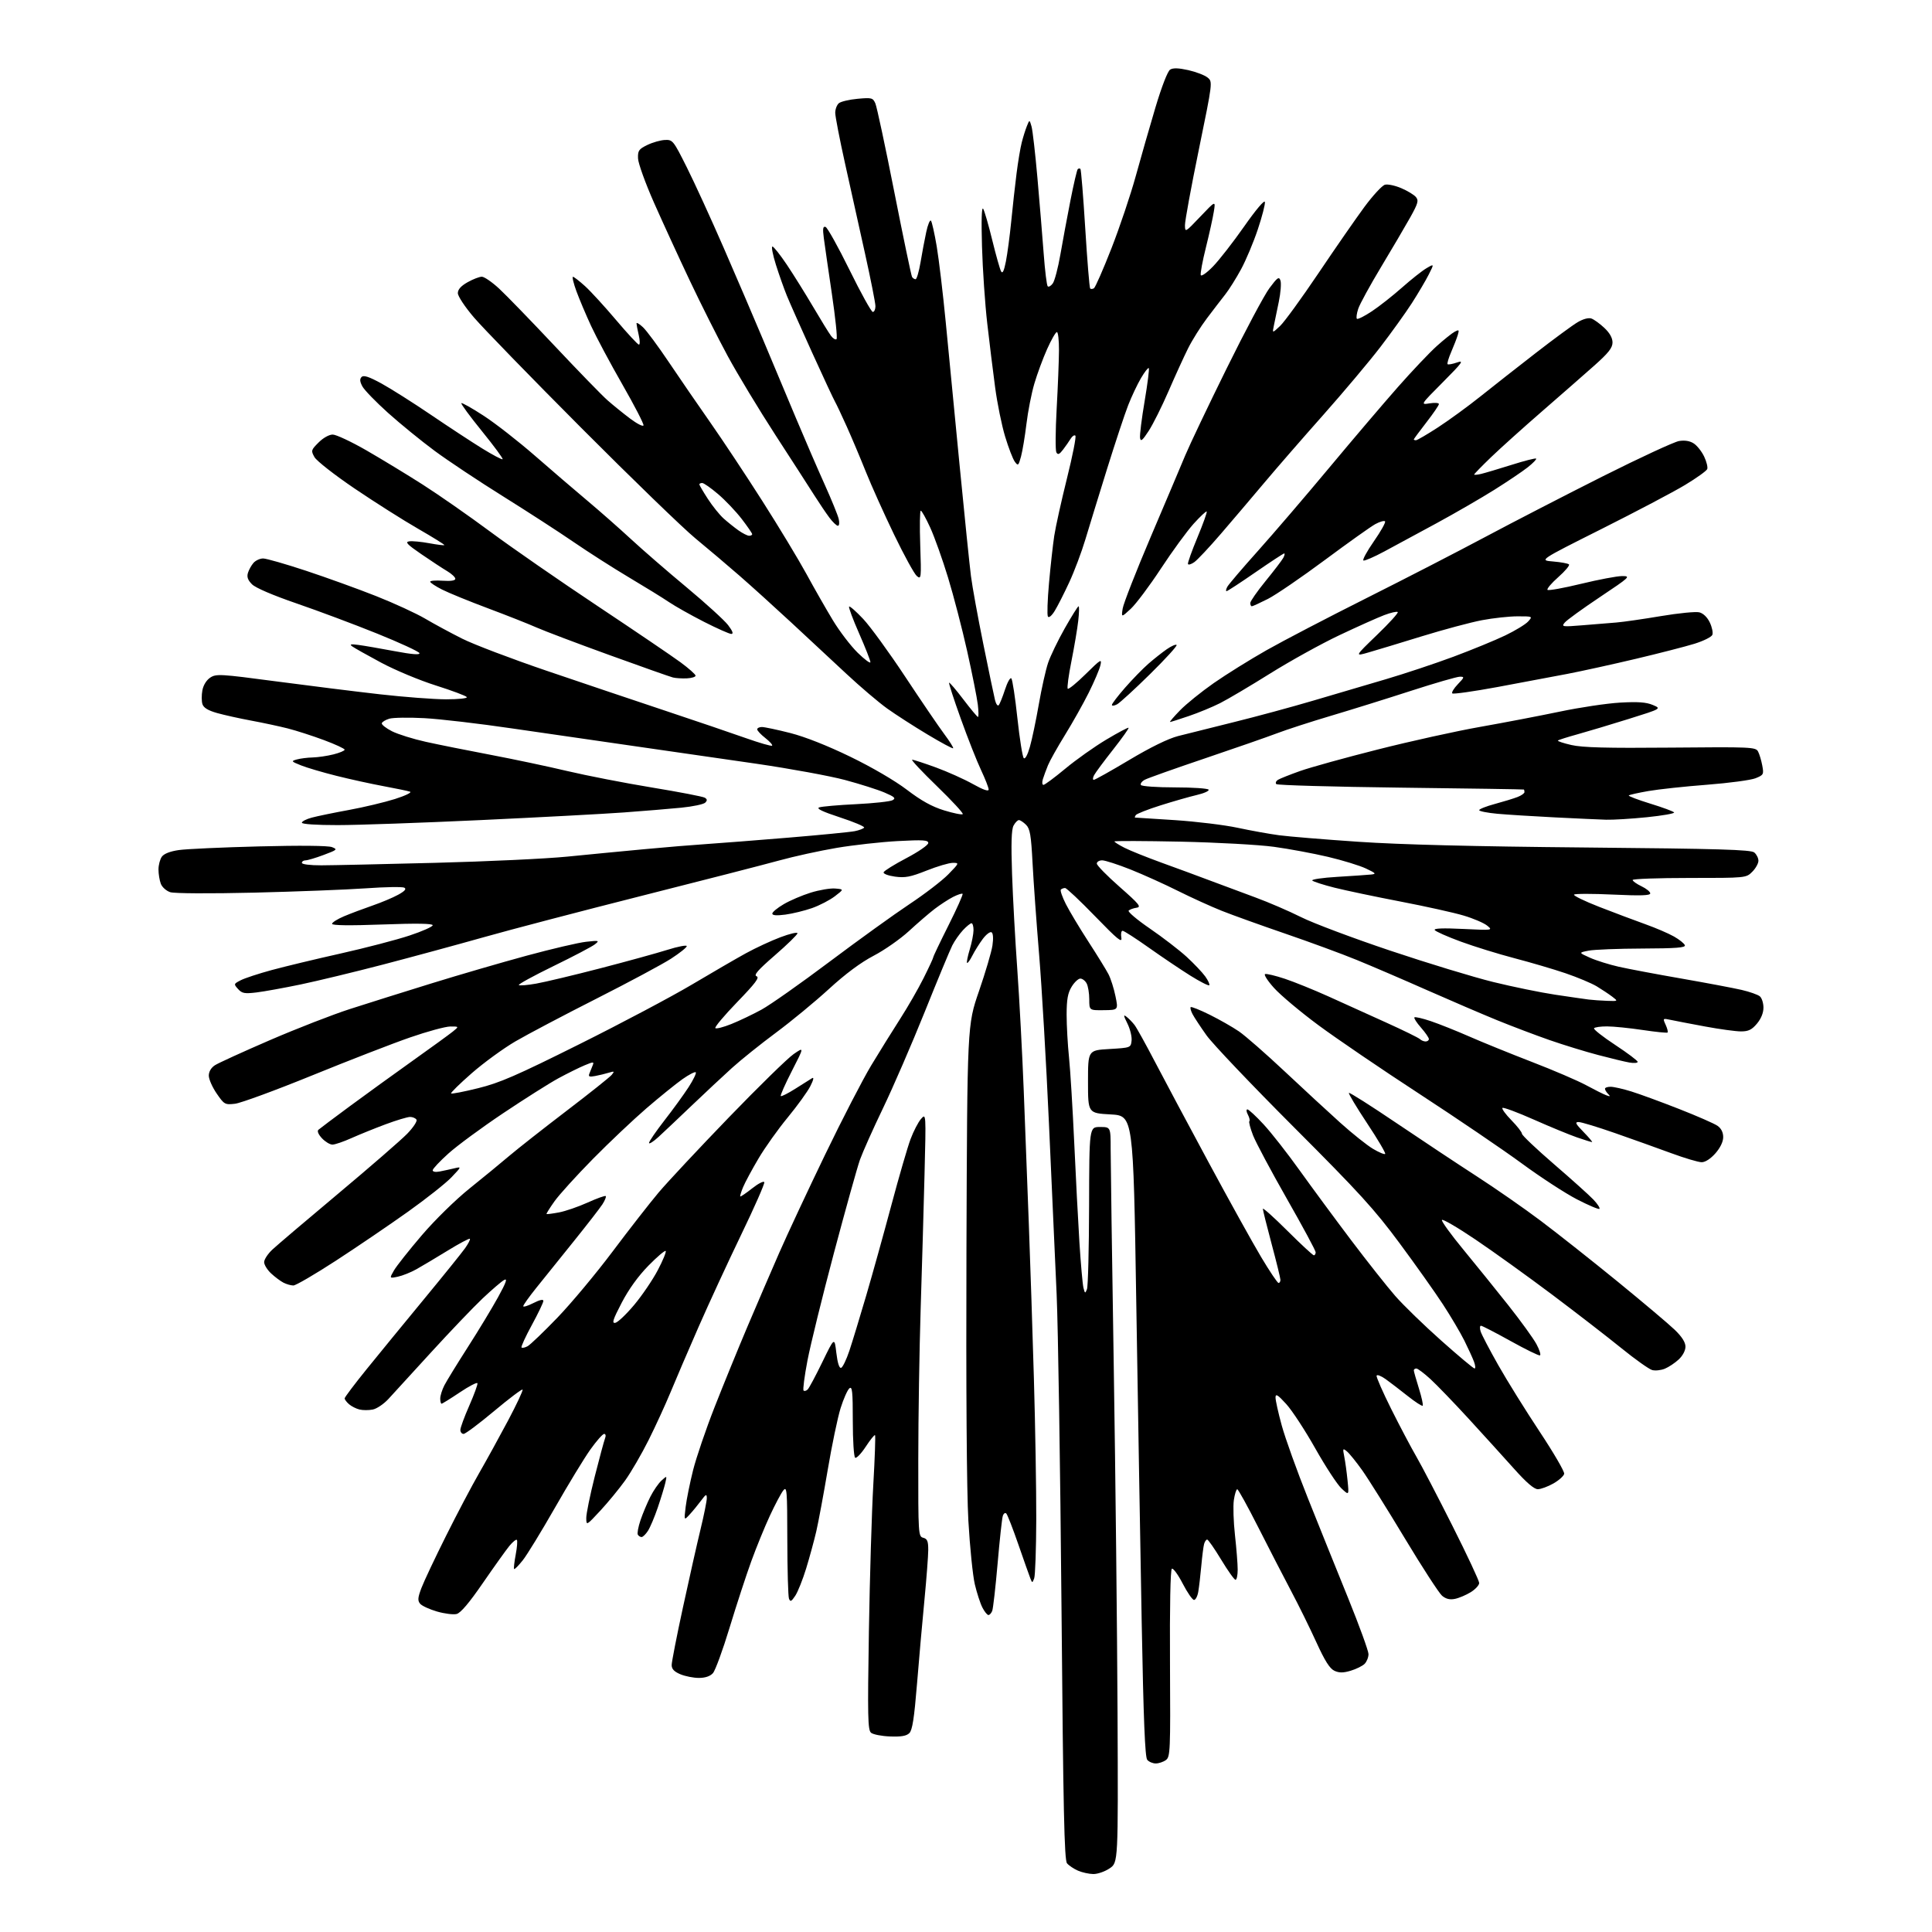 <?xml version="1.0" encoding="UTF-8" standalone="no"?>
<svg 
  version="1.1" 
  xmlns="http://www.w3.org/2000/svg" 
  xmlns:xlink="http://www.w3.org/1999/xlink" 
  xmlns:svg="http://www.w3.org/2000/svg"
  xmlns:rdf="http://www.w3.org/1999/02/22-rdf-syntax-ns#"
  xmlns:cc="http://creativecommons.org/ns#"
  xmlns:dc="http://purl.org/dc/elements/1.1/"
  viewBox="0 0 768 768"
  width="768"
  height="768"
>
<style>svg {background-color: white; }</style>"
<path stroke="none" fill="black" fill-rule="evenodd" d="M434.60,744.96C432.90,744.94 430.15,744.33 428.50,743.61C426.85,742.89 424.90,741.58 424.16,740.70C423.08,739.39 422.66,720.05 421.96,638.80C421.48,583.64 420.61,527.71 420.03,514.51C419.44,501.30 418.07,470.70 416.97,446.50C415.88,422.30 414.12,392.15 413.07,379.50C412.02,366.85 410.84,350.48 410.46,343.13C409.88,331.97 409.45,329.45 407.88,327.88C406.85,326.85 405.57,326.00 405.04,326.00C404.50,326.00 403.54,326.99 402.90,328.19C402.06,329.76 401.89,335.29 402.31,347.44C402.63,356.82 403.57,373.95 404.40,385.50C405.22,397.05 406.37,418.65 406.95,433.50C407.53,448.35 408.45,472.43 408.99,487.00C409.54,501.57 410.44,529.02 410.99,548.00C411.54,566.98 411.96,592.17 411.93,604.00C411.89,615.83 411.52,626.37 411.10,627.43C410.36,629.33 410.34,629.33 409.58,627.43C409.16,626.37 407.02,620.33 404.83,614.00C402.64,607.67 400.48,602.12 400.02,601.65C399.57,601.18 398.94,601.63 398.62,602.65C398.30,603.67 397.37,612.19 396.56,621.58C395.74,630.98 394.78,639.42 394.43,640.33C394.07,641.25 393.40,642.00 392.92,642.00C392.44,642.00 391.36,640.67 390.53,639.05C389.69,637.43 388.33,633.26 387.51,629.80C386.69,626.33 385.54,614.95 384.94,604.50C384.27,592.67 383.99,551.91 384.18,496.50C384.50,407.50 384.50,407.50 389.16,394.00C391.72,386.57 394.13,378.42 394.51,375.87C394.93,373.02 394.79,370.99 394.16,370.60C393.59,370.25 392.03,371.43 390.68,373.23C389.34,375.03 387.47,378.00 386.54,379.84C385.61,381.68 384.66,382.99 384.42,382.76C384.19,382.52 384.67,380.12 385.49,377.41C386.31,374.71 386.98,371.26 386.99,369.75C387.00,368.24 386.63,367.00 386.19,367.00C385.74,367.00 384.22,368.24 382.80,369.75C381.39,371.26 379.48,373.99 378.55,375.82C377.63,377.64 372.68,389.56 367.56,402.32C362.43,415.07 354.99,432.25 351.02,440.50C347.05,448.75 342.93,457.98 341.85,461.00C340.78,464.02 336.13,480.68 331.52,498.00C326.91,515.33 322.17,534.60 320.98,540.83C319.79,547.06 319.09,552.43 319.43,552.76C319.76,553.09 320.50,552.90 321.08,552.32C321.65,551.75 324.28,546.83 326.92,541.39C331.72,531.50 331.72,531.50 332.46,537.80C332.94,541.81 333.62,543.97 334.35,543.74C334.98,543.54 336.46,540.48 337.64,536.94C338.82,533.40 341.83,523.52 344.33,515.00C346.83,506.48 351.34,490.27 354.35,479.00C357.36,467.73 360.79,455.93 361.97,452.79C363.15,449.65 365.02,446.05 366.12,444.79C368.13,442.50 368.13,442.50 367.51,467.00C367.17,480.48 366.48,504.55 365.97,520.50C365.47,536.45 365.04,563.29 365.03,580.13C365.00,609.94 365.05,610.78 367.00,611.29C368.62,611.71 369.00,612.65 368.99,616.16C368.98,618.55 368.30,627.48 367.48,636.00C366.65,644.52 365.32,659.57 364.52,669.43C363.42,682.95 362.68,687.75 361.49,688.93C360.35,690.07 358.26,690.44 353.84,690.27C350.49,690.15 347.08,689.48 346.26,688.80C344.96,687.72 344.85,682.47 345.40,648.53C345.75,627.06 346.54,600.82 347.15,590.21C347.76,579.60 348.07,570.73 347.84,570.50C347.60,570.27 345.95,572.32 344.15,575.07C342.36,577.81 340.46,579.79 339.94,579.47C339.42,579.14 339.00,572.56 339.00,564.82C339.00,553.06 338.78,550.94 337.64,551.89C336.89,552.51 335.32,556.05 334.15,559.76C332.99,563.47 330.68,574.51 329.03,584.31C327.37,594.10 325.32,605.12 324.47,608.80C323.61,612.48 321.81,619.09 320.46,623.49C319.11,627.90 317.16,632.77 316.14,634.32C314.58,636.66 314.16,636.86 313.63,635.49C313.29,634.58 312.99,624.09 312.97,612.17C312.94,592.20 312.81,590.66 311.35,592.50C310.48,593.60 308.09,598.10 306.05,602.50C304.00,606.90 300.68,615.04 298.66,620.59C296.64,626.14 292.76,638.01 290.04,646.96C287.32,655.92 284.33,664.09 283.39,665.12C282.28,666.34 280.34,667.00 277.81,667.00C275.68,667.00 272.38,666.35 270.47,665.55C267.99,664.51 267.00,663.47 267.00,661.88C267.00,660.66 269.02,650.33 271.49,638.93C273.96,627.52 277.11,613.54 278.49,607.85C279.87,602.16 280.98,596.60 280.97,595.50C280.94,593.78 280.62,593.92 278.72,596.48C277.50,598.12 275.47,600.60 274.20,601.98C271.90,604.50 271.90,604.50 272.56,599.00C272.93,595.98 274.26,589.40 275.52,584.38C276.79,579.36 280.62,568.11 284.05,559.38C287.48,550.65 293.33,536.30 297.06,527.50C300.79,518.70 306.51,505.43 309.76,498.00C313.02,490.57 321.22,473.02 327.99,459.00C334.75,444.98 343.01,429.00 346.33,423.50C349.65,418.00 354.83,409.68 357.83,405.00C360.84,400.32 365.03,393.04 367.15,388.80C369.27,384.57 371.00,380.83 371.00,380.49C371.00,380.15 373.72,374.45 377.05,367.82C380.38,361.19 382.89,355.56 382.64,355.31C382.39,355.06 380.68,355.62 378.84,356.56C377.00,357.50 373.70,359.66 371.50,361.34C369.30,363.03 364.71,366.99 361.29,370.14C357.87,373.28 351.57,377.69 347.29,379.92C342.16,382.60 336.09,387.11 329.50,393.15C324.00,398.19 314.55,405.98 308.50,410.47C302.45,414.96 294.57,421.27 291.00,424.50C287.43,427.73 280.23,434.46 275.00,439.45C269.77,444.45 263.81,450.08 261.75,451.97C259.69,453.85 258.00,454.91 258.00,454.33C258.00,453.74 260.76,449.72 264.13,445.38C267.51,441.05 271.82,435.10 273.72,432.17C275.62,429.23 276.90,426.57 276.58,426.25C276.26,425.93 273.86,427.17 271.25,429.01C268.64,430.86 262.23,436.04 257.00,440.54C251.78,445.04 242.18,454.11 235.68,460.71C229.18,467.31 222.32,474.87 220.43,477.52C218.55,480.17 217.12,482.45 217.25,482.59C217.39,482.72 219.60,482.44 222.17,481.96C224.75,481.48 229.88,479.71 233.58,478.04C237.29,476.36 240.53,475.20 240.79,475.46C241.06,475.72 240.46,477.19 239.48,478.72C238.49,480.25 233.33,486.90 228.02,493.50C222.71,500.10 216.03,508.40 213.18,511.95C210.33,515.50 208.00,518.77 208.00,519.22C208.00,519.67 209.80,519.12 212.00,518.00C214.55,516.70 216.00,516.38 216.00,517.13C216.00,517.77 213.93,522.09 211.41,526.72C208.88,531.36 207.04,535.38 207.32,535.65C207.60,535.93 208.68,535.71 209.72,535.15C210.76,534.59 216.10,529.48 221.59,523.78C227.07,518.09 236.95,506.25 243.53,497.48C250.11,488.71 258.35,478.15 261.84,474.01C265.33,469.88 277.86,456.48 289.69,444.23C301.52,431.98 313.12,420.64 315.46,419.03C319.71,416.10 319.71,416.10 314.81,425.67C312.11,430.94 310.12,435.45 310.37,435.70C310.63,435.96 313.23,434.64 316.17,432.78C319.10,430.91 322.10,429.03 322.82,428.59C323.65,428.09 323.37,429.30 322.11,431.79C320.99,433.98 316.95,439.57 313.13,444.21C309.31,448.84 304.08,456.18 301.52,460.52C298.95,464.86 296.21,469.96 295.41,471.86C294.62,473.75 294.11,475.44 294.27,475.60C294.43,475.76 296.56,474.32 299.01,472.38C301.45,470.45 303.62,469.35 303.82,469.95C304.02,470.55 299.89,479.92 294.65,490.77C289.42,501.62 281.78,518.15 277.68,527.50C273.59,536.85 268.57,548.53 266.54,553.47C264.50,558.40 260.58,566.95 257.82,572.47C255.06,577.98 250.87,585.20 248.51,588.50C246.15,591.80 241.71,597.20 238.65,600.50C233.10,606.48 233.09,606.49 233.05,603.48C233.02,601.82 234.54,594.40 236.41,586.98C238.29,579.57 240.14,572.71 240.52,571.75C240.92,570.75 240.76,570.00 240.16,570.00C239.58,570.00 237.10,572.81 234.65,576.25C232.21,579.69 225.86,590.12 220.55,599.43C215.23,608.74 209.51,618.10 207.82,620.22C206.14,622.35 204.59,623.92 204.37,623.71C204.16,623.50 204.44,620.93 205.00,618.00C205.56,615.07 205.76,612.43 205.46,612.13C205.16,611.83 203.82,612.91 202.48,614.54C201.15,616.17 196.42,622.79 191.97,629.24C186.52,637.17 183.12,641.18 181.51,641.59C180.21,641.91 176.69,641.47 173.70,640.60C170.71,639.73 167.69,638.34 167.00,637.50C165.97,636.26 166.07,635.09 167.53,631.24C168.52,628.63 172.91,619.33 177.29,610.57C181.66,601.81 187.59,590.56 190.47,585.57C193.34,580.58 198.51,571.19 201.96,564.70C205.40,558.20 208.00,552.67 207.72,552.39C207.45,552.11 202.35,555.96 196.40,560.94C190.45,565.92 185.00,570.00 184.29,570.00C183.58,570.00 183.00,569.29 183.00,568.41C183.00,567.54 184.59,563.20 186.54,558.78C188.48,554.35 189.95,550.34 189.79,549.86C189.63,549.38 186.47,551.02 182.78,553.49C179.09,555.97 175.82,558.00 175.53,558.00C175.24,558.00 175.00,557.08 175.00,555.95C175.00,554.82 175.74,552.46 176.64,550.70C177.54,548.94 181.75,542.10 185.98,535.49C190.22,528.89 195.62,519.95 198.00,515.63C201.22,509.76 201.83,508.03 200.41,508.81C199.36,509.38 195.50,512.70 191.82,516.17C188.15,519.65 178.97,529.25 171.43,537.50C163.88,545.75 156.22,554.13 154.40,556.12C152.57,558.11 149.78,559.99 148.19,560.31C146.60,560.63 144.22,560.63 142.90,560.30C141.58,559.98 139.71,559.04 138.75,558.20C137.79,557.37 137.00,556.33 137.00,555.88C137.00,555.44 140.93,550.22 145.73,544.29C150.53,538.35 160.78,525.85 168.49,516.50C176.21,507.15 183.58,498.01 184.87,496.19C186.16,494.37 187.02,492.69 186.78,492.44C186.53,492.20 182.54,494.32 177.92,497.16C173.29,500.00 167.70,503.33 165.50,504.56C163.30,505.79 159.98,507.12 158.13,507.51C154.76,508.21 154.76,508.21 156.63,504.98C157.66,503.21 162.64,496.93 167.69,491.02C172.93,484.90 181.09,476.91 186.69,472.41C192.09,468.08 199.20,462.24 202.50,459.43C205.80,456.63 216.00,448.61 225.17,441.61C234.34,434.62 242.44,428.16 243.17,427.27C244.35,425.83 244.22,425.74 242.00,426.42C240.62,426.84 238.19,427.43 236.59,427.73C234.18,428.18 233.79,427.99 234.34,426.64C234.70,425.74 235.29,424.29 235.63,423.43C236.20,422.02 235.88,422.02 232.38,423.48C230.25,424.37 225.57,426.69 222.00,428.62C218.43,430.56 208.53,436.82 200.00,442.53C191.47,448.24 181.69,455.44 178.25,458.54C174.81,461.63 172.00,464.63 172.00,465.20C172.00,465.82 173.18,466.01 174.88,465.67C176.47,465.36 179.06,464.79 180.63,464.42C183.50,463.74 183.50,463.74 179.50,467.96C177.30,470.29 169.50,476.46 162.16,481.69C154.82,486.92 141.97,495.65 133.59,501.10C125.22,506.54 117.58,511.00 116.62,511.00C115.66,511.00 113.89,510.50 112.68,509.88C111.48,509.26 109.26,507.60 107.75,506.19C106.24,504.78 105.00,502.77 105.00,501.71C105.00,500.66 106.46,498.43 108.25,496.75C110.04,495.07 121.85,485.03 134.50,474.44C147.15,463.85 159.46,453.16 161.87,450.68C164.27,448.21 165.93,445.69 165.56,445.09C165.19,444.49 164.04,444.00 163.01,444.00C161.98,444.00 157.62,445.31 153.32,446.91C149.02,448.51 142.90,450.99 139.72,452.41C136.54,453.84 133.13,455.00 132.15,455.00C131.16,455.00 129.29,453.87 127.99,452.49C126.57,450.97 126.00,449.63 126.56,449.12C127.08,448.65 132.68,444.45 139.00,439.78C145.32,435.12 156.57,426.98 164.00,421.69C171.43,416.41 178.62,411.18 180.00,410.07C182.50,408.04 182.50,408.04 179.00,408.05C177.07,408.06 169.88,410.01 163.00,412.40C156.12,414.78 138.59,421.58 124.04,427.51C109.48,433.44 95.70,438.50 93.41,438.76C89.42,439.21 89.13,439.06 86.13,434.69C84.41,432.19 83.00,428.99 83.00,427.59C83.00,426.00 83.91,424.45 85.42,423.46C86.75,422.59 96.59,418.10 107.28,413.48C117.98,408.86 132.30,403.29 139.11,401.10C145.93,398.90 160.43,394.34 171.34,390.97C182.25,387.59 199.35,382.61 209.34,379.90C219.33,377.19 229.97,374.70 233.00,374.37C238.17,373.80 238.38,373.86 236.50,375.37C235.40,376.26 228.02,380.14 220.09,384.00C212.17,387.86 205.94,391.27 206.24,391.57C206.54,391.88 209.65,391.62 213.15,391.00C216.64,390.38 228.05,387.66 238.50,384.95C248.95,382.24 260.99,378.93 265.25,377.59C269.51,376.25 273.00,375.58 273.00,376.10C273.00,376.62 270.19,378.86 266.75,381.09C263.31,383.31 249.93,390.48 237.00,397.03C224.07,403.58 209.60,411.21 204.84,413.99C200.08,416.78 192.28,422.46 187.52,426.62C182.76,430.79 179.07,434.40 179.32,434.66C179.58,434.91 184.40,433.98 190.04,432.58C198.63,430.47 205.21,427.61 230.40,415.04C246.96,406.79 267.02,396.15 275.00,391.41C282.98,386.67 292.65,381.06 296.50,378.94C300.35,376.83 306.54,373.95 310.25,372.56C313.96,371.16 317.00,370.45 317.00,370.99C317.00,371.53 312.97,375.46 308.05,379.73C301.27,385.61 299.50,387.64 300.75,388.08C302.04,388.54 300.31,390.83 293.05,398.34C287.90,403.67 283.99,408.32 284.36,408.69C284.72,409.06 287.61,408.32 290.76,407.05C293.92,405.78 299.30,403.21 302.72,401.34C306.14,399.47 318.29,390.92 329.72,382.33C341.15,373.75 355.45,363.45 361.50,359.43C367.55,355.42 374.51,350.08 376.96,347.57C381.36,343.05 381.38,343.00 378.73,343.00C377.26,343.00 372.58,344.38 368.33,346.07C361.88,348.63 359.81,349.02 355.76,348.47C353.06,348.10 351.06,347.33 351.25,346.75C351.44,346.17 355.51,343.64 360.30,341.12C365.08,338.61 369.00,335.91 369.00,335.12C369.00,333.93 367.02,333.80 356.87,334.34C350.20,334.70 339.29,335.92 332.62,337.04C325.95,338.17 315.61,340.43 309.64,342.08C303.67,343.72 279.15,350.03 255.14,356.09C231.14,362.16 202.89,369.56 192.36,372.54C181.84,375.51 163.84,380.40 152.36,383.40C140.89,386.39 126.10,389.96 119.50,391.34C112.90,392.71 105.02,394.14 101.98,394.51C97.22,395.08 96.22,394.90 94.64,393.16C92.86,391.19 92.89,391.11 95.68,389.67C97.25,388.85 102.80,387.03 108.02,385.61C113.23,384.20 125.60,381.22 135.50,379.01C145.40,376.79 157.66,373.59 162.75,371.90C167.84,370.22 172.00,368.37 172.00,367.80C172.00,367.10 165.57,367.00 152.00,367.50C138.94,367.98 132.00,367.89 132.00,367.24C132.00,366.69 134.14,365.34 136.75,364.24C139.36,363.14 144.43,361.23 148.00,360.00C151.57,358.77 156.20,356.83 158.27,355.68C160.91,354.23 161.65,353.38 160.73,352.87C160.00,352.46 153.13,352.57 145.45,353.12C137.78,353.66 117.78,354.43 101.00,354.84C83.32,355.26 69.31,355.18 67.68,354.66C66.12,354.16 64.44,352.66 63.93,351.31C63.42,349.97 63.00,347.41 63.00,345.63C63.00,343.84 63.61,341.55 64.35,340.53C65.21,339.35 67.68,338.40 71.10,337.91C74.07,337.48 88.42,336.83 103.00,336.46C119.28,336.04 130.45,336.15 131.96,336.74C134.27,337.64 134.07,337.83 128.67,339.85C125.51,341.03 122.27,342.00 121.46,342.00C120.66,342.00 120.00,342.45 120.00,343.00C120.00,343.58 123.24,343.99 127.75,343.98C132.01,343.97 152.38,343.52 173.00,342.99C193.62,342.46 217.25,341.35 225.50,340.52C233.75,339.70 247.47,338.37 256.00,337.58C264.52,336.78 275.77,335.85 281.00,335.51C286.23,335.16 300.85,334.02 313.50,332.97C326.15,331.92 337.97,330.76 339.77,330.40C341.57,330.04 343.25,329.40 343.51,328.98C343.77,328.56 339.44,326.73 333.90,324.92C326.89,322.62 324.37,321.41 325.66,320.95C326.67,320.59 333.26,320.01 340.31,319.67C347.35,319.32 353.87,318.61 354.81,318.09C356.20,317.31 355.65,316.78 351.64,315.06C348.96,313.91 341.88,311.66 335.91,310.06C329.93,308.46 314.12,305.56 300.77,303.61C287.42,301.66 265.48,298.49 252.00,296.57C238.53,294.65 216.79,291.50 203.69,289.58C190.60,287.65 174.85,285.81 168.69,285.48C162.54,285.15 156.27,285.25 154.77,285.69C153.27,286.14 151.92,286.95 151.77,287.50C151.62,288.05 153.45,289.48 155.83,290.69C158.22,291.89 164.29,293.79 169.33,294.90C174.38,296.02 185.93,298.33 195.00,300.05C204.07,301.77 217.80,304.67 225.50,306.50C233.20,308.32 248.35,311.27 259.17,313.05C269.99,314.83 279.44,316.65 280.17,317.10C281.16,317.72 281.20,318.20 280.33,319.07C279.69,319.71 275.42,320.61 270.83,321.07C266.25,321.52 255.97,322.38 248.00,322.96C240.03,323.54 214.38,324.91 191.00,326.00C167.62,327.09 142.09,327.99 134.25,327.99C125.79,328.00 120.00,327.61 120.00,327.04C120.00,326.51 121.76,325.60 123.92,325.02C126.08,324.44 132.71,323.07 138.67,321.98C144.63,320.89 152.88,318.92 157.00,317.62C161.12,316.31 163.82,315.00 163.00,314.71C162.18,314.42 157.45,313.44 152.50,312.52C147.55,311.60 139.08,309.75 133.69,308.39C128.29,307.04 121.99,305.18 119.69,304.26C115.72,302.67 115.63,302.55 118.01,301.89C119.38,301.51 122.21,301.15 124.31,301.10C126.40,301.04 130.11,300.50 132.56,299.88C135.00,299.27 137.00,298.43 137.00,298.01C137.00,297.60 133.29,295.88 128.75,294.19C124.21,292.50 117.73,290.41 114.34,289.55C110.96,288.70 104.43,287.30 99.84,286.45C95.25,285.60 89.17,284.25 86.31,283.45C82.71,282.43 80.93,281.35 80.47,279.90C80.11,278.76 80.10,276.29 80.45,274.41C80.84,272.34 82.08,270.34 83.59,269.35C85.93,267.82 87.58,267.91 109.79,270.86C122.83,272.59 141.38,274.90 151.00,275.99C160.62,277.08 172.46,277.98 177.31,277.99C182.24,277.99 185.87,277.61 185.56,277.11C185.26,276.61 179.72,274.54 173.26,272.49C166.79,270.45 157.00,266.36 151.50,263.41C146.00,260.46 140.82,257.55 140.00,256.94C138.85,256.10 139.43,255.96 142.50,256.37C144.70,256.66 151.13,257.77 156.79,258.83C163.80,260.15 166.98,260.40 166.73,259.63C166.54,259.01 158.98,255.52 149.94,251.87C140.90,248.22 126.53,242.84 118.00,239.91C108.51,236.65 101.60,233.69 100.19,232.28C98.52,230.61 98.06,229.35 98.56,227.73C98.93,226.51 99.93,224.71 100.77,223.75C101.62,222.79 103.34,222.00 104.60,222.00C105.86,222.00 113.55,224.21 121.69,226.90C129.84,229.60 142.35,234.12 149.50,236.95C156.65,239.78 165.43,243.82 169.00,245.92C172.57,248.03 179.22,251.62 183.77,253.90C188.32,256.18 203.39,261.91 217.27,266.63C231.15,271.35 252.40,278.51 264.50,282.54C276.60,286.57 290.98,291.46 296.45,293.40C301.93,295.34 306.64,296.70 306.92,296.41C307.21,296.13 305.99,294.76 304.22,293.37C302.45,291.99 301.00,290.44 301.00,289.93C301.00,289.42 301.84,289.00 302.87,289.00C303.90,289.00 308.96,290.07 314.12,291.38C320.00,292.88 328.91,296.40 338.00,300.81C346.62,304.99 355.74,310.32 360.50,313.94C366.22,318.30 370.44,320.64 375.30,322.14C379.04,323.29 382.38,323.96 382.71,323.63C383.04,323.30 378.42,318.30 372.44,312.51C366.47,306.73 362.04,302.00 362.60,302.00C363.16,302.00 367.39,303.38 372.01,305.06C376.62,306.75 383.23,309.71 386.70,311.65C390.86,313.98 393.00,314.72 393.00,313.84C393.00,313.10 391.64,309.64 389.99,306.13C388.33,302.63 384.71,293.46 381.95,285.76C379.18,278.05 377.08,271.59 377.28,271.39C377.47,271.19 380.02,274.18 382.94,278.02C385.86,281.86 388.48,285.00 388.76,285.00C389.05,285.00 389.02,282.80 388.70,280.10C388.38,277.41 386.48,267.88 384.49,258.94C382.49,249.99 379.06,236.78 376.86,229.59C374.67,222.39 371.48,213.46 369.79,209.75C368.09,206.04 366.40,203.00 366.02,203.00C365.65,203.00 365.55,209.18 365.81,216.74C366.26,229.92 366.20,230.42 364.46,228.99C363.46,228.17 359.39,220.75 355.41,212.50C351.43,204.25 346.37,193.00 344.17,187.50C341.97,182.00 338.55,173.90 336.57,169.50C334.60,165.10 332.49,160.65 331.90,159.61C331.30,158.57 327.21,149.80 322.81,140.11C318.41,130.42 313.89,120.25 312.77,117.50C311.65,114.75 309.70,109.24 308.44,105.25C307.18,101.26 306.56,98.00 307.05,98.00C307.54,98.00 310.12,101.26 312.80,105.25C315.47,109.24 320.17,116.78 323.25,122.00C326.32,127.22 329.51,132.40 330.34,133.50C331.16,134.60 332.15,135.18 332.54,134.79C332.93,134.40 332.09,126.30 330.68,116.79C329.27,107.28 327.83,97.31 327.48,94.64C326.98,90.85 327.14,89.87 328.17,90.21C328.90,90.44 333.19,98.14 337.70,107.31C342.21,116.49 346.38,124.00 346.95,124.00C347.53,124.00 348.00,122.98 348.00,121.72C348.00,120.47 346.15,111.13 343.90,100.97C341.64,90.81 338.05,74.62 335.92,65.00C333.78,55.38 332.03,46.32 332.02,44.87C332.01,43.43 332.66,41.70 333.46,41.03C334.27,40.36 337.62,39.57 340.92,39.27C346.53,38.76 346.99,38.88 347.97,41.11C348.55,42.43 351.94,58.27 355.50,76.33C359.07,94.39 362.24,109.58 362.55,110.08C362.86,110.59 363.50,111.00 363.96,111.00C364.42,111.00 365.30,107.96 365.93,104.25C366.55,100.54 367.57,95.12 368.20,92.22C368.82,89.31 369.66,87.29 370.06,87.72C370.45,88.15 371.49,92.78 372.37,98.00C373.24,103.22 374.85,116.72 375.94,128.00C377.03,139.28 379.52,164.93 381.46,185.00C383.41,205.07 385.44,224.88 385.97,229.00C386.49,233.12 388.70,245.28 390.88,256.00C393.05,266.73 395.15,276.77 395.54,278.32C395.93,279.88 396.59,280.78 397.00,280.32C397.42,279.87 398.53,277.10 399.49,274.16C400.44,271.22 401.58,269.20 402.02,269.66C402.46,270.12 403.55,277.24 404.43,285.47C405.32,293.71 406.46,300.86 406.96,301.36C407.50,301.90 408.48,300.11 409.40,296.88C410.25,293.92 411.84,286.32 412.94,280.00C414.04,273.68 415.70,266.25 416.63,263.50C417.56,260.75 420.55,254.56 423.27,249.75C426.00,244.94 428.46,241.00 428.75,241.00C429.04,241.00 428.98,243.59 428.62,246.75C428.27,249.91 427.04,257.15 425.91,262.84C424.77,268.52 424.11,273.45 424.45,273.78C424.78,274.11 428.00,271.49 431.59,267.94C437.62,262.00 438.07,261.73 437.42,264.50C437.03,266.15 434.94,271.06 432.77,275.40C430.60,279.75 426.37,287.27 423.38,292.11C420.39,296.95 417.33,302.39 416.59,304.20C415.85,306.02 414.93,308.51 414.55,309.75C414.17,310.99 414.28,312.00 414.79,312.00C415.30,312.00 419.20,309.11 423.46,305.57C427.71,302.03 435.03,296.84 439.73,294.03C444.42,291.23 448.43,289.10 448.63,289.30C448.84,289.50 446.06,293.40 442.47,297.97C438.87,302.53 435.48,307.11 434.93,308.13C434.38,309.16 434.32,310.00 434.80,310.00C435.28,310.00 441.63,306.44 448.91,302.09C457.39,297.03 464.38,293.61 468.33,292.59C471.72,291.72 481.70,289.23 490.50,287.05C499.30,284.88 513.48,281.04 522.00,278.52C530.52,276.00 543.58,272.15 551.00,269.97C558.42,267.78 570.50,263.76 577.84,261.03C585.17,258.29 594.41,254.50 598.37,252.59C602.33,250.69 606.41,248.20 607.44,247.07C609.31,245.00 609.31,245.00 603.27,245.00C599.94,245.00 593.56,245.69 589.09,246.54C584.62,247.39 573.86,250.27 565.19,252.94C556.51,255.62 546.95,258.51 543.95,259.37C538.50,260.95 538.50,260.95 547.36,252.41C552.23,247.72 555.95,243.62 555.63,243.30C555.31,242.97 552.90,243.52 550.27,244.51C547.65,245.50 539.62,249.10 532.43,252.50C525.24,255.90 512.87,262.75 504.93,267.71C496.99,272.68 488.02,277.99 485.00,279.51C481.98,281.04 476.38,283.35 472.57,284.64C468.77,285.94 465.41,287.00 465.12,287.00C464.82,287.00 466.59,284.93 469.04,282.41C471.49,279.88 477.55,274.99 482.50,271.53C487.45,268.08 496.90,262.19 503.50,258.45C510.10,254.71 527.88,245.45 543.00,237.86C558.12,230.28 579.50,219.27 590.50,213.40C601.50,207.53 622.53,196.69 637.23,189.30C651.93,181.92 665.53,175.63 667.46,175.31C669.77,174.94 671.77,175.27 673.33,176.30C674.63,177.15 676.48,179.49 677.43,181.50C678.38,183.50 678.93,185.73 678.65,186.46C678.38,187.18 674.40,190.03 669.82,192.79C665.25,195.55 650.32,203.41 636.65,210.27C611.80,222.74 611.80,222.74 617.40,223.20C620.48,223.46 623.31,223.98 623.69,224.36C624.07,224.74 622.16,227.02 619.44,229.42C616.72,231.82 614.80,234.10 615.16,234.48C615.53,234.85 621.53,233.77 628.49,232.08C635.45,230.39 642.80,229.00 644.82,229.00C648.34,229.00 647.98,229.34 635.99,237.35C629.12,241.94 622.84,246.49 622.02,247.47C620.62,249.16 620.98,249.21 629.02,248.56C633.69,248.19 639.75,247.69 642.50,247.46C645.25,247.24 653.23,246.09 660.23,244.91C667.23,243.73 674.10,243.06 675.51,243.41C677.07,243.81 678.68,245.36 679.67,247.44C680.56,249.30 681.02,251.51 680.69,252.35C680.37,253.20 677.17,254.79 673.59,255.90C670.00,257.01 659.52,259.70 650.29,261.89C641.05,264.08 628.77,266.78 623.00,267.89C617.23,269.00 604.73,271.35 595.23,273.11C585.74,274.86 577.67,276.00 577.31,275.64C576.94,275.28 577.93,273.63 579.51,271.99C582.16,269.22 582.22,269.00 580.31,269.00C579.17,269.00 570.42,271.53 560.87,274.62C551.32,277.72 536.98,282.19 529.00,284.56C521.02,286.93 511.35,290.07 507.50,291.54C503.65,293.00 490.76,297.49 478.86,301.51C466.95,305.53 456.25,309.33 455.08,309.96C453.90,310.59 453.21,311.53 453.53,312.05C453.85,312.57 459.91,313.00 467.00,313.00C474.09,313.00 480.13,313.41 480.44,313.90C480.74,314.40 478.63,315.35 475.75,316.02C472.86,316.70 466.35,318.56 461.29,320.16C456.22,321.76 451.81,323.50 451.48,324.03C451.15,324.57 451.02,325.00 451.19,325.00C451.36,325.01 458.48,325.46 467.00,326.01C475.52,326.57 486.77,327.94 492.00,329.06C497.23,330.18 504.65,331.52 508.50,332.03C512.35,332.54 526.52,333.71 540.00,334.62C556.63,335.75 585.58,336.48 630.10,336.89C683.55,337.39 696.00,337.75 697.35,338.87C698.26,339.63 699.00,341.11 699.00,342.17C699.00,343.23 697.90,345.20 696.55,346.55C694.09,349.00 694.09,349.00 671.55,349.00C659.15,349.00 649.00,349.37 649.00,349.81C649.00,350.26 650.58,351.38 652.50,352.30C654.42,353.22 656.00,354.49 656.00,355.13C656.00,356.00 652.19,356.12 641.21,355.61C633.07,355.23 626.10,355.23 625.71,355.62C625.33,356.01 629.85,358.20 635.76,360.51C641.67,362.81 649.88,365.90 654.00,367.37C658.12,368.84 663.27,371.05 665.42,372.27C667.58,373.50 669.53,375.06 669.76,375.75C670.07,376.72 666.23,377.01 652.83,377.06C643.30,377.09 633.70,377.47 631.50,377.90C627.50,378.68 627.50,378.68 632.03,380.71C634.52,381.83 639.69,383.44 643.53,384.31C647.36,385.17 658.60,387.29 668.50,389.01C678.40,390.74 689.11,392.76 692.31,393.50C695.50,394.24 698.76,395.39 699.56,396.05C700.35,396.71 701.00,398.73 701.00,400.55C701.00,402.64 700.05,404.97 698.41,406.92C696.37,409.35 695.03,410.00 692.08,410.00C690.02,410.00 683.65,409.13 677.92,408.07C672.19,407.01 666.02,405.83 664.21,405.44C660.95,404.74 660.93,404.76 662.12,407.37C662.78,408.82 663.13,410.20 662.90,410.44C662.66,410.67 658.20,410.22 652.99,409.44C647.77,408.66 641.39,408.01 638.81,408.01C636.23,408.00 633.91,408.34 633.65,408.76C633.39,409.18 637.19,412.17 642.09,415.39C646.99,418.62 651.00,421.64 651.00,422.10C651.00,422.57 649.54,422.69 647.75,422.38C645.96,422.07 640.35,420.72 635.28,419.38C630.21,418.05 621.53,415.38 615.98,413.45C610.44,411.52 601.09,407.98 595.20,405.58C589.32,403.18 576.78,397.80 567.34,393.63C557.91,389.45 545.31,384.04 539.34,381.60C533.38,379.16 520.60,374.46 510.94,371.15C501.29,367.84 489.93,363.76 485.71,362.08C481.48,360.40 473.63,356.83 468.26,354.15C462.89,351.46 454.39,347.63 449.38,345.63C444.36,343.64 439.30,342.00 438.13,342.00C436.96,342.00 436.00,342.58 436.00,343.29C436.00,344.00 440.08,348.16 445.06,352.54C452.89,359.42 453.80,360.55 451.81,360.83C450.54,361.02 449.12,361.53 448.66,361.97C448.20,362.41 451.99,365.62 457.07,369.10C462.15,372.58 468.72,377.63 471.67,380.32C474.61,383.02 477.96,386.55 479.12,388.17C480.27,389.79 480.98,391.35 480.69,391.65C480.39,391.94 477.03,390.23 473.20,387.84C469.38,385.45 461.97,380.46 456.73,376.75C451.50,373.04 446.78,370.00 446.25,370.00C445.71,370.00 445.49,371.24 445.75,372.75C446.14,375.01 444.28,373.48 435.33,364.25C429.34,358.06 423.96,353.00 423.39,353.00C422.81,353.00 422.05,353.28 421.71,353.62C421.37,353.96 422.26,356.55 423.69,359.37C425.12,362.19 429.14,368.90 432.63,374.28C436.12,379.66 439.72,385.50 440.63,387.25C441.54,389.00 442.79,392.93 443.41,395.97C444.55,401.50 444.55,401.50 438.77,401.56C433.00,401.63 433.00,401.63 433.00,397.25C433.00,394.84 432.53,392.00 431.96,390.93C431.40,389.87 430.26,389.00 429.45,389.00C428.64,389.00 427.08,390.46 425.99,392.25C424.46,394.76 424.01,397.29 424.00,403.33C424.00,407.64 424.43,415.29 424.95,420.33C425.47,425.37 426.39,440.52 427.01,454.00C427.62,467.48 428.56,485.45 429.09,493.95C429.63,502.45 430.35,510.54 430.69,511.92C431.28,514.24 431.38,514.28 432.09,512.46C432.51,511.38 432.89,496.44 432.93,479.25C433.00,448.00 433.00,448.00 437.25,448.00C441.50,448.00 441.50,448.00 441.50,456.75C441.50,461.56 442.06,500.60 442.74,543.50C443.42,586.40 444.09,648.25 444.24,680.95C444.50,740.41 444.50,740.41 441.10,742.70C439.23,743.97 436.31,744.98 434.60,744.96zM459.43,701.00C458.23,701.00 456.70,700.35 456.04,699.55C455.16,698.48 454.56,683.69 453.84,644.80C453.30,615.48 452.33,558.20 451.68,517.50C450.50,443.50 450.50,443.50 441.50,443.00C432.50,442.50 432.50,442.50 432.50,430.00C432.50,417.50 432.50,417.50 441.00,417.00C449.44,416.50 449.50,416.48 449.82,413.69C450.00,412.14 449.26,409.09 448.18,406.90C446.55,403.61 446.50,403.15 447.86,404.22C448.76,404.92 450.18,406.38 451.00,407.45C451.82,408.52 455.44,415.04 459.04,421.95C462.64,428.85 472.26,446.88 480.41,462.00C488.56,477.12 497.98,494.11 501.35,499.75C504.72,505.39 507.82,510.00 508.24,510.00C508.66,510.00 508.99,509.44 508.99,508.75C508.98,508.06 507.41,501.65 505.49,494.50C503.58,487.35 502.01,481.06 502.00,480.52C502.00,479.98 506.40,483.92 511.77,489.27C517.14,494.62 521.87,499.00 522.27,499.00C522.67,499.00 523.00,498.46 523.00,497.80C523.00,497.15 517.85,487.58 511.56,476.55C505.28,465.52 499.23,454.19 498.12,451.36C497.02,448.53 496.35,445.98 496.64,445.69C496.93,445.41 496.66,444.23 496.05,443.09C495.43,441.94 495.35,441.00 495.86,441.00C496.37,441.00 499.27,443.68 502.31,446.97C505.35,450.25 511.78,458.46 516.61,465.22C521.45,471.97 530.67,484.48 537.10,493.00C543.54,501.52 551.44,511.51 554.65,515.18C557.87,518.86 566.10,526.85 572.94,532.93C579.78,539.02 585.73,544.00 586.16,544.00C586.60,544.00 586.49,542.76 585.92,541.25C585.35,539.74 583.62,535.96 582.08,532.86C580.53,529.76 576.72,523.30 573.59,518.51C570.47,513.73 562.70,502.76 556.32,494.15C546.40,480.75 540.35,474.11 514.31,448.05C497.58,431.30 481.96,414.88 479.60,411.55C477.23,408.22 474.75,404.45 474.07,403.16C473.39,401.88 473.05,400.61 473.32,400.35C473.58,400.09 476.98,401.44 480.87,403.37C484.75,405.29 490.01,408.29 492.55,410.03C495.08,411.78 503.22,418.90 510.62,425.85C518.03,432.81 528.01,442.02 532.79,446.32C537.58,450.62 543.43,455.29 545.80,456.69C548.16,458.09 550.33,459.00 550.63,458.70C550.93,458.41 547.70,452.93 543.46,446.54C539.22,440.14 535.96,434.70 536.22,434.45C536.48,434.19 544.97,439.58 555.09,446.42C565.22,453.26 579.58,462.78 587.00,467.58C594.42,472.37 605.90,480.35 612.50,485.32C619.10,490.28 632.82,501.13 642.99,509.42C653.15,517.72 663.39,526.35 665.74,528.62C668.60,531.38 670.00,533.59 670.00,535.33C670.00,536.86 668.90,538.94 667.30,540.42C665.82,541.80 663.35,543.44 661.82,544.07C660.29,544.71 658.02,544.95 656.77,544.62C655.52,544.28 650.00,540.36 644.50,535.90C639.00,531.44 626.62,521.87 617.00,514.64C607.38,507.42 593.65,497.55 586.51,492.73C579.36,487.90 573.36,484.41 573.18,484.97C572.99,485.53 576.83,490.83 581.71,496.74C586.58,502.66 594.61,512.59 599.54,518.81C604.47,525.04 609.52,532.01 610.76,534.31C612.00,536.61 612.62,538.63 612.14,538.79C611.66,538.95 606.38,536.36 600.41,533.04C594.43,529.72 589.17,527.00 588.71,527.00C588.24,527.00 588.18,528.01 588.57,529.25C588.95,530.49 592.11,536.52 595.58,542.65C599.05,548.79 606.44,560.66 611.99,569.04C617.55,577.42 621.96,584.99 621.79,585.86C621.62,586.73 619.69,588.46 617.49,589.71C615.30,590.95 612.52,591.97 611.32,591.98C609.84,591.99 606.78,589.37 601.82,583.81C597.79,579.31 589.73,570.42 583.90,564.06C578.06,557.70 571.21,550.59 568.67,548.25C566.12,545.91 563.58,544.00 563.02,544.00C562.46,544.00 562.01,544.34 562.01,544.75C562.02,545.16 562.93,548.38 564.03,551.90C565.13,555.42 565.81,558.52 565.54,558.79C565.27,559.06 562.56,557.31 559.52,554.89C556.48,552.48 552.54,549.46 550.77,548.19C548.99,546.93 547.39,546.32 547.22,546.85C547.04,547.38 549.67,553.37 553.06,560.16C556.46,566.95 560.93,575.42 563.01,579.00C565.09,582.58 571.56,594.99 577.39,606.59C583.23,618.19 588.00,628.39 588.00,629.26C588.00,630.13 586.49,631.77 584.64,632.92C582.78,634.06 579.96,635.26 578.35,635.58C576.32,635.99 574.76,635.61 573.24,634.33C572.05,633.32 565.38,623.05 558.43,611.50C551.48,599.95 543.86,587.78 541.49,584.45C539.12,581.12 536.39,577.74 535.42,576.95C533.79,575.60 533.71,575.74 534.36,579.00C534.75,580.92 535.34,585.20 535.67,588.50C536.27,594.50 536.27,594.50 533.24,591.66C531.57,590.10 526.90,582.96 522.85,575.78C518.81,568.61 513.61,560.66 511.29,558.12C507.92,554.42 507.07,553.90 507.04,555.50C507.02,556.60 508.13,561.63 509.52,566.67C510.90,571.72 515.59,584.77 519.95,595.67C524.31,606.58 531.50,624.44 535.94,635.36C540.37,646.29 544.00,656.27 544.00,657.54C544.00,658.81 543.30,660.55 542.46,661.40C541.61,662.25 539.13,663.48 536.95,664.13C533.94,665.03 532.39,665.04 530.45,664.16C528.60,663.31 526.66,660.25 523.24,652.75C520.67,647.11 516.18,638.00 513.26,632.50C510.35,627.00 504.49,615.64 500.24,607.25C496.00,598.86 492.21,592.00 491.83,592.00C491.44,592.00 490.83,593.92 490.48,596.28C490.13,598.63 490.33,604.91 490.92,610.24C491.51,615.56 492.00,621.74 492.00,623.96C492.00,626.18 491.61,628.00 491.14,628.00C490.66,628.00 488.10,624.40 485.44,620.00C482.78,615.60 480.27,612.00 479.87,612.00C479.46,612.00 478.92,612.79 478.65,613.75C478.38,614.71 477.88,618.65 477.53,622.50C477.18,626.35 476.64,630.96 476.33,632.75C476.03,634.54 475.26,636.00 474.64,636.00C474.01,635.99 471.99,633.07 470.14,629.50C468.30,625.93 466.36,623.28 465.83,623.60C465.25,623.97 464.96,638.52 465.09,661.25C465.29,696.22 465.20,698.38 463.46,699.65C462.45,700.39 460.63,701.00 459.43,701.00zM255.04,611.00C254.53,611.00 253.86,610.58 253.55,610.07C253.23,609.56 253.71,606.98 254.60,604.32C255.50,601.67 257.26,597.48 258.51,595.00C259.76,592.52 261.77,589.61 262.97,588.53C265.15,586.55 265.15,586.55 264.46,589.53C264.08,591.16 262.74,595.56 261.47,599.30C260.20,603.04 258.44,607.20 257.56,608.55C256.68,609.90 255.54,611.00 255.04,611.00zM244.61,525.84C245.60,525.65 248.97,522.45 252.09,518.73C255.21,515.01 259.44,508.79 261.48,504.91C263.52,501.03 264.93,497.60 264.62,497.28C264.30,496.97 261.21,499.60 257.75,503.13C253.69,507.28 249.92,512.50 247.13,517.87C243.60,524.65 243.14,526.12 244.61,525.84zM635.80,480.53C635.50,480.84 631.48,479.14 626.87,476.76C622.27,474.39 612.42,467.98 605.00,462.53C597.58,457.08 579.24,444.63 564.26,434.86C549.27,425.10 531.18,412.78 524.05,407.50C516.92,402.22 509.00,395.57 506.45,392.73C503.89,389.89 502.30,387.40 502.90,387.20C503.50,387.00 507.03,387.85 510.75,389.08C514.46,390.32 522.23,393.46 528.00,396.06C533.77,398.67 544.12,403.35 551.00,406.47C557.88,409.58 563.93,412.55 564.45,413.07C564.97,413.58 565.99,414.00 566.70,414.00C567.41,414.00 568.00,413.57 568.00,413.03C568.00,412.50 566.59,410.46 564.87,408.50C563.14,406.54 561.97,404.70 562.25,404.42C562.53,404.13 565.48,404.81 568.79,405.93C572.11,407.05 578.97,409.79 584.03,412.01C589.10,414.24 600.27,418.78 608.87,422.10C617.47,425.41 627.20,429.59 630.50,431.38C633.80,433.17 637.40,434.97 638.50,435.38C640.10,435.97 640.25,435.87 639.25,434.86C638.56,434.17 638.00,433.24 638.00,432.80C638.00,432.36 639.01,432.00 640.25,432.01C641.49,432.01 645.20,432.85 648.50,433.88C651.80,434.90 660.35,438.04 667.50,440.85C674.65,443.65 681.51,446.66 682.75,447.53C684.21,448.56 685.00,450.14 685.00,452.02C685.00,453.85 683.85,456.24 681.90,458.47C679.99,460.63 677.88,462.00 676.44,462.00C675.14,462.00 669.68,460.38 664.29,458.39C658.91,456.41 648.88,452.82 642.00,450.42C635.12,448.02 628.62,446.04 627.55,446.03C625.94,446.01 626.30,446.72 629.50,450.00C631.65,452.20 633.16,454.00 632.86,454.00C632.56,454.00 629.88,453.16 626.90,452.14C623.92,451.11 616.17,447.92 609.68,445.04C603.18,442.16 597.59,440.08 597.25,440.42C596.90,440.76 598.51,442.96 600.81,445.31C603.12,447.66 605.00,450.07 605.00,450.69C605.00,451.30 610.74,456.74 617.75,462.79C624.76,468.83 631.82,475.17 633.43,476.88C635.04,478.58 636.11,480.23 635.80,480.53zM638.88,397.85C643.27,398.00 643.27,398.00 640.88,396.18C639.57,395.19 636.81,393.35 634.75,392.10C632.68,390.85 627.09,388.51 622.32,386.88C617.55,385.26 608.43,382.58 602.07,380.92C595.71,379.26 586.10,376.29 580.73,374.32C575.35,372.34 570.67,370.27 570.32,369.71C569.90,369.02 573.60,368.88 581.59,369.27C593.42,369.84 593.48,369.83 591.16,367.94C589.87,366.89 585.67,365.09 581.82,363.95C577.98,362.80 566.66,360.29 556.67,358.37C546.67,356.45 534.90,353.97 530.50,352.87C526.10,351.76 522.12,350.48 521.65,350.03C521.19,349.58 525.69,348.91 531.65,348.56C537.62,348.20 543.62,347.79 545.00,347.64C547.21,347.41 546.97,347.13 542.99,345.25C540.50,344.07 533.71,341.99 527.89,340.61C522.07,339.24 512.40,337.44 506.40,336.62C500.41,335.80 483.69,334.88 469.25,334.57C454.81,334.27 443.00,334.23 443.00,334.49C443.00,334.75 444.80,335.88 446.99,337.00C449.19,338.12 455.83,340.78 461.74,342.93C467.66,345.07 476.32,348.26 481.00,350.03C485.68,351.80 493.77,354.81 499.00,356.73C504.23,358.65 512.40,362.17 517.17,364.56C521.94,366.96 537.92,372.96 552.68,377.91C567.44,382.86 585.86,388.47 593.61,390.37C601.36,392.27 612.38,394.53 618.10,395.39C623.82,396.25 629.85,397.12 631.50,397.33C633.15,397.53 636.47,397.77 638.88,397.85zM312.20,363.57C308.70,364.03 307.00,363.90 307.00,363.17C307.00,362.57 309.04,360.89 311.54,359.43C314.03,357.96 318.86,355.90 322.27,354.84C325.68,353.78 330.06,353.04 331.99,353.20C335.50,353.50 335.50,353.50 331.85,356.29C329.85,357.82 325.78,359.93 322.80,360.98C319.83,362.02 315.06,363.19 312.20,363.57zM638.44,325.85C635.72,325.77 626.52,325.35 618.00,324.92C609.48,324.49 599.24,323.85 595.25,323.49C591.26,323.12 588.00,322.48 588.00,322.05C588.00,321.62 590.81,320.50 594.25,319.58C597.69,318.65 601.74,317.41 603.25,316.82C604.76,316.24 606.00,315.36 606.00,314.88C606.00,314.40 605.89,313.93 605.75,313.85C605.61,313.76 583.60,313.42 556.83,313.10C530.07,312.77 507.80,312.14 507.36,311.70C506.92,311.25 507.21,310.49 508.01,309.99C508.81,309.50 512.76,307.93 516.78,306.50C520.80,305.07 534.72,301.21 547.71,297.93C560.70,294.64 579.02,290.59 588.42,288.94C597.81,287.28 612.02,284.56 620.00,282.89C627.98,281.21 638.77,279.60 644.00,279.30C651.11,278.90 654.38,279.13 657.00,280.23C660.50,281.70 660.50,281.70 647.50,285.77C640.35,288.01 631.18,290.75 627.13,291.88C623.07,293.00 619.55,294.12 619.30,294.37C619.05,294.62 621.46,295.43 624.67,296.16C629.08,297.17 638.69,297.42 664.18,297.19C695.98,296.89 697.92,296.98 698.84,298.71C699.38,299.71 700.14,302.22 700.52,304.27C701.19,307.82 701.06,308.07 697.86,309.36C696.01,310.11 687.32,311.27 678.54,311.95C669.76,312.62 659.29,313.75 655.26,314.45C651.24,315.15 647.73,315.94 647.47,316.20C647.20,316.46 651.04,317.92 656.00,319.45C660.96,320.97 665.22,322.55 665.48,322.96C665.73,323.37 660.87,324.23 654.66,324.86C648.46,325.49 641.16,325.93 638.44,325.85zM378.89,297.45C378.67,297.66 374.07,295.19 368.67,291.95C363.26,288.71 356.06,284.07 352.67,281.65C349.28,279.22 341.99,273.02 336.47,267.87C330.95,262.71 321.05,253.51 314.47,247.40C307.89,241.30 298.68,232.97 294.00,228.89C289.32,224.81 281.45,218.14 276.50,214.07C271.55,210.00 251.14,190.24 231.14,170.17C211.14,150.10 191.90,130.30 188.39,126.18C184.81,121.99 182.00,117.74 182.00,116.53C182.00,115.06 183.24,113.67 185.89,112.18C188.02,110.98 190.56,110.00 191.53,110.00C192.50,110.00 195.59,112.12 198.40,114.72C201.20,117.31 211.15,127.58 220.50,137.52C229.85,147.46 239.30,157.19 241.50,159.12C243.70,161.06 247.74,164.33 250.48,166.39C253.22,168.45 255.61,169.67 255.80,169.10C255.99,168.54 252.22,161.24 247.43,152.88C242.64,144.52 237.04,134.04 234.98,129.59C232.92,125.14 230.29,118.91 229.13,115.75C227.98,112.59 227.36,110.01 227.76,110.03C228.17,110.05 230.34,111.73 232.60,113.78C234.85,115.83 240.40,121.89 244.93,127.25C249.47,132.61 253.54,137.00 253.98,137.00C254.43,137.00 254.40,135.31 253.92,133.25C253.44,131.19 253.04,129.08 253.02,128.58C253.01,128.07 254.17,128.74 255.59,130.08C257.02,131.41 261.66,137.68 265.90,144.00C270.15,150.32 277.57,161.12 282.39,168.00C287.21,174.88 296.50,188.89 303.03,199.14C309.57,209.39 317.45,222.44 320.56,228.14C323.66,233.84 328.38,242.10 331.04,246.50C333.69,250.90 338.15,256.73 340.93,259.46C343.72,262.19 346.00,263.88 346.00,263.22C346.00,262.55 343.98,257.42 341.52,251.82C339.05,246.22 337.26,241.41 337.54,241.13C337.82,240.85 340.34,243.07 343.15,246.06C345.96,249.05 353.47,259.38 359.83,269.00C366.19,278.62 373.17,288.87 375.34,291.78C377.51,294.68 379.10,297.23 378.89,297.45zM444.05,279.98C442.92,280.58 442.00,280.68 442.00,280.21C442.00,279.74 444.36,276.65 447.25,273.35C450.14,270.05 454.30,265.78 456.50,263.86C458.70,261.94 461.99,259.34 463.81,258.08C465.63,256.81 467.39,256.05 467.72,256.38C468.05,256.71 463.32,261.91 457.20,267.93C451.09,273.95 445.17,279.37 444.05,279.98zM273.00,269.66C271.07,269.74 268.60,269.59 267.50,269.31C266.40,269.04 255.03,265.02 242.24,260.39C229.45,255.76 216.40,250.82 213.24,249.42C210.08,248.02 201.43,244.60 194.00,241.82C186.57,239.04 178.36,235.69 175.75,234.37C173.14,233.05 171.00,231.64 171.00,231.23C171.00,230.83 173.25,230.66 176.00,230.85C179.21,231.07 181.00,230.79 181.00,230.08C181.00,229.47 179.54,228.10 177.75,227.03C175.96,225.97 171.35,222.94 167.50,220.30C161.81,216.40 160.91,215.44 162.69,215.19C163.89,215.02 167.46,215.35 170.61,215.94C173.76,216.52 176.48,216.86 176.65,216.69C176.81,216.52 172.13,213.61 166.23,210.21C160.33,206.82 148.98,199.63 141.02,194.24C133.06,188.85 125.86,183.22 125.02,181.73C123.57,179.15 123.64,178.90 126.65,175.89C128.47,174.06 130.82,172.75 132.26,172.75C133.62,172.75 139.63,175.57 145.62,179.01C151.60,182.46 161.68,188.57 168.00,192.61C174.32,196.64 186.47,205.11 195.00,211.44C203.53,217.76 222.65,231.01 237.50,240.88C252.35,250.76 267.20,260.83 270.50,263.26C273.80,265.69 276.50,268.08 276.50,268.59C276.50,269.09 274.93,269.57 273.00,269.66zM290.71,252.00C289.95,252.00 285.06,249.83 279.85,247.18C274.64,244.52 268.38,241.00 265.94,239.35C263.50,237.69 256.32,233.27 250.00,229.51C243.68,225.75 233.78,219.42 228.00,215.45C222.22,211.48 209.62,203.33 200.00,197.32C190.38,191.32 178.13,183.18 172.79,179.23C167.45,175.28 159.12,168.49 154.27,164.14C149.42,159.78 144.82,155.04 144.05,153.59C143.02,151.66 142.94,150.66 143.75,149.85C144.56,149.04 146.68,149.74 151.68,152.47C155.43,154.53 164.23,160.10 171.23,164.85C178.24,169.61 187.43,175.64 191.65,178.25C195.88,180.86 199.54,182.79 199.79,182.54C200.05,182.29 196.35,177.28 191.59,171.41C186.83,165.54 183.14,160.53 183.40,160.27C183.66,160.01 187.67,162.27 192.32,165.30C196.96,168.32 206.10,175.46 212.63,181.15C219.16,186.84 228.52,194.88 233.44,199.00C238.35,203.12 246.14,209.98 250.75,214.24C255.35,218.50 265.33,227.16 272.93,233.47C280.52,239.79 287.94,246.55 289.42,248.48C291.24,250.87 291.65,252.00 290.71,252.00zM419.27,242.83C418.08,244.77 416.94,245.72 416.56,245.09C416.19,244.50 416.39,238.50 417.00,231.76C417.60,225.02 418.54,216.57 419.08,213.00C419.62,209.43 421.90,199.16 424.13,190.18C426.37,181.21 427.88,173.56 427.48,173.18C427.09,172.81 426.26,173.34 425.63,174.36C425.01,175.38 423.64,177.34 422.60,178.71C421.12,180.65 420.52,180.90 419.92,179.83C419.50,179.07 419.55,171.26 420.04,162.48C420.53,153.69 420.94,143.24 420.96,139.25C420.98,135.26 420.61,132.00 420.13,132.00C419.66,132.00 417.91,135.04 416.25,138.75C414.59,142.46 412.30,148.65 411.17,152.50C410.03,156.35 408.62,163.55 408.03,168.50C407.43,173.45 406.46,179.28 405.87,181.47C404.86,185.17 404.70,185.31 403.40,183.53C402.63,182.48 400.90,178.00 399.56,173.56C398.21,169.13 396.42,160.32 395.58,154.00C394.73,147.68 393.32,136.20 392.44,128.50C391.56,120.80 390.62,107.08 390.36,98.00C390.06,87.46 390.22,82.04 390.83,83.00C391.34,83.83 392.97,89.42 394.43,95.43C395.90,101.43 397.48,107.03 397.94,107.86C398.53,108.92 399.10,107.76 399.86,103.93C400.45,100.94 401.41,93.78 401.98,88.00C402.54,82.22 403.50,73.67 404.09,69.00C404.68,64.33 405.61,58.76 406.16,56.63C406.70,54.49 407.62,51.57 408.20,50.13C409.25,47.50 409.25,47.50 410.05,50.28C410.49,51.81 411.54,61.04 412.40,70.78C413.26,80.53 414.37,94.04 414.88,100.81C415.38,107.59 416.10,113.44 416.48,113.81C416.86,114.19 417.77,113.67 418.50,112.66C419.24,111.65 420.60,106.48 421.52,101.16C422.44,95.85 424.24,86.17 425.52,79.66C426.80,73.15 428.11,67.56 428.42,67.24C428.74,66.93 429.22,66.89 429.49,67.15C429.75,67.42 430.62,78.11 431.41,90.91C432.20,103.71 433.08,114.41 433.36,114.69C433.64,114.97 434.31,114.92 434.86,114.59C435.40,114.25 438.53,107.12 441.81,98.74C445.09,90.36 449.44,77.42 451.48,70.00C453.52,62.58 457.06,50.25 459.34,42.60C461.80,34.39 464.17,28.28 465.15,27.67C466.30,26.95 468.48,27.01 472.37,27.88C475.43,28.57 478.87,29.89 480.01,30.81C482.09,32.50 482.09,32.50 476.55,59.50C473.50,74.35 471.02,87.85 471.04,89.50C471.07,92.47 471.13,92.43 477.15,86.10C483.23,79.71 483.23,79.71 482.52,84.10C482.14,86.52 480.72,92.94 479.37,98.36C478.01,103.79 477.10,108.74 477.32,109.36C477.55,109.99 479.75,108.44 482.20,105.91C484.65,103.39 490.22,96.23 494.58,90.01C499.20,83.41 502.63,79.36 502.81,80.28C502.98,81.14 501.72,86.05 500.00,91.18C498.29,96.30 495.30,103.42 493.36,107.00C491.42,110.58 488.60,115.08 487.09,117.00C485.57,118.92 482.29,123.20 479.80,126.50C477.30,129.80 473.91,135.20 472.27,138.50C470.62,141.80 467.13,149.45 464.51,155.50C461.89,161.55 458.34,168.66 456.62,171.30C454.13,175.12 453.44,175.69 453.19,174.09C453.01,172.99 453.83,166.41 455.01,159.45C456.18,152.50 456.93,146.59 456.66,146.33C456.39,146.06 455.00,147.86 453.56,150.31C452.11,152.77 449.82,157.62 448.47,161.08C447.11,164.55 443.33,175.96 440.06,186.44C436.80,196.92 432.92,209.55 431.43,214.50C429.95,219.45 427.07,227.10 425.03,231.50C422.99,235.90 420.40,241.00 419.27,242.83zM449.51,242.00C445.73,245.50 445.73,245.50 446.28,241.92C446.58,239.95 451.60,227.12 457.43,213.42C463.27,199.71 469.45,185.12 471.16,181.00C472.88,176.88 480.27,161.35 487.60,146.50C494.92,131.65 502.58,117.27 504.62,114.54C507.82,110.25 508.42,109.84 509.00,111.51C509.38,112.58 509.08,116.38 508.34,119.97C507.61,123.56 506.72,127.85 506.37,129.50C505.74,132.50 505.74,132.50 508.83,129.60C510.54,128.00 517.41,118.55 524.11,108.60C530.81,98.64 539.04,86.78 542.39,82.24C545.75,77.70 549.42,73.73 550.54,73.43C551.66,73.13 554.59,73.75 557.05,74.81C559.51,75.86 562.13,77.45 562.86,78.34C564.01,79.72 563.68,80.88 560.57,86.45C558.57,90.02 553.36,98.89 548.99,106.15C544.62,113.41 540.54,120.87 539.92,122.74C539.30,124.61 539.06,126.40 539.39,126.72C539.71,127.04 542.39,125.70 545.34,123.74C548.30,121.78 553.67,117.54 557.29,114.34C560.91,111.13 565.28,107.67 567.00,106.65C570.14,104.80 570.14,104.80 567.94,109.15C566.73,111.54 563.71,116.65 561.24,120.50C558.76,124.35 553.11,132.22 548.68,138.00C544.24,143.78 534.06,155.88 526.06,164.90C518.05,173.91 507.49,186.06 502.58,191.90C497.68,197.73 489.91,206.87 485.32,212.20C480.73,217.54 475.97,222.61 474.74,223.47C473.51,224.33 472.38,224.65 472.23,224.19C472.08,223.73 473.78,218.95 476.03,213.56C478.27,208.17 479.91,203.58 479.68,203.34C479.45,203.11 477.11,205.30 474.48,208.21C471.86,211.12 466.01,219.12 461.49,226.00C456.98,232.88 451.58,240.07 449.51,242.00zM497.63,241.00C497.28,241.00 497.00,240.42 497.00,239.72C497.00,239.02 499.74,235.08 503.09,230.97C506.45,226.86 509.61,222.71 510.13,221.75C510.65,220.79 510.81,220.00 510.49,220.00C510.17,220.00 505.03,223.38 499.06,227.50C493.10,231.62 487.93,235.00 487.57,235.00C487.22,235.00 487.36,234.21 487.88,233.25C488.41,232.29 493.88,225.88 500.04,219.00C506.20,212.12 518.93,197.28 528.33,186.00C537.73,174.72 550.03,160.27 555.66,153.89C561.29,147.50 568.25,140.16 571.12,137.58C573.99,135.00 577.21,132.42 578.27,131.86C579.97,130.95 580.11,131.09 579.49,133.16C579.10,134.45 577.93,137.48 576.88,139.90C575.83,142.33 575.18,144.52 575.44,144.77C575.69,145.02 577.38,144.72 579.20,144.09C582.07,143.09 581.34,144.10 573.55,151.94C564.60,160.94 564.60,160.94 568.30,160.34C570.34,160.01 572.00,160.13 571.99,160.62C571.99,161.10 569.74,164.39 566.99,167.93C564.25,171.47 562.00,174.50 562.00,174.68C562.00,174.86 562.39,175.00 562.87,175.00C563.35,175.00 567.29,172.70 571.62,169.89C575.95,167.07 583.55,161.54 588.50,157.58C593.45,153.62 603.35,145.85 610.50,140.31C617.65,134.76 625.13,129.27 627.12,128.09C629.32,126.79 631.47,126.22 632.62,126.62C633.65,126.99 635.96,128.66 637.75,130.34C639.88,132.34 641.00,134.33 641.00,136.13C641.00,138.27 639.42,140.28 633.75,145.33C629.76,148.88 620.42,157.05 613.00,163.50C605.58,169.94 596.46,178.14 592.75,181.71C589.04,185.29 586.00,188.40 586.00,188.63C586.00,188.85 587.24,188.75 588.75,188.39C590.26,188.03 595.70,186.42 600.84,184.80C605.98,183.17 610.39,182.05 610.64,182.30C610.89,182.55 609.38,184.11 607.30,185.76C605.21,187.41 599.23,191.44 594.00,194.72C588.77,198.00 578.42,203.99 571.00,208.02C563.58,212.06 554.23,217.11 550.22,219.25C546.22,221.40 542.52,223.00 542.00,222.82C541.47,222.65 543.34,219.21 546.13,215.19C548.93,211.17 550.93,207.59 550.57,207.24C550.21,206.88 548.48,207.38 546.71,208.34C544.94,209.30 535.92,215.73 526.65,222.61C517.38,229.50 507.20,236.45 504.03,238.07C500.85,239.68 497.97,241.00 497.63,241.00zM297.75,212.97C298.44,212.99 299.00,212.70 299.00,212.34C299.00,211.98 297.12,209.25 294.82,206.26C292.52,203.28 288.31,198.85 285.46,196.42C282.61,193.99 279.77,192.00 279.14,192.00C278.51,192.00 278.00,192.25 278.00,192.55C278.00,192.85 279.52,195.44 281.37,198.30C283.22,201.16 286.04,204.66 287.62,206.08C289.20,207.50 291.85,209.62 293.50,210.80C295.15,211.97 297.06,212.95 297.75,212.97zM333.07,209.00C332.54,209.00 331.01,207.54 329.68,205.75C328.34,203.96 325.69,200.03 323.77,197.00C321.86,193.97 314.89,183.18 308.29,173.00C301.69,162.82 293.13,148.65 289.26,141.50C285.39,134.35 278.60,120.85 274.18,111.50C269.75,102.15 263.35,88.20 259.94,80.50C256.54,72.80 253.70,64.92 253.63,63.00C253.51,59.89 253.92,59.29 257.30,57.64C259.40,56.62 262.55,55.72 264.30,55.64C267.41,55.50 267.66,55.83 273.01,66.50C276.04,72.55 282.64,86.95 287.67,98.50C292.70,110.05 299.74,126.47 303.32,135.00C306.90,143.53 312.75,157.47 316.32,166.00C319.90,174.53 325.05,186.45 327.78,192.50C330.50,198.55 333.03,204.74 333.39,206.25C333.75,207.81 333.62,209.00 333.07,209.00z" />

</svg>